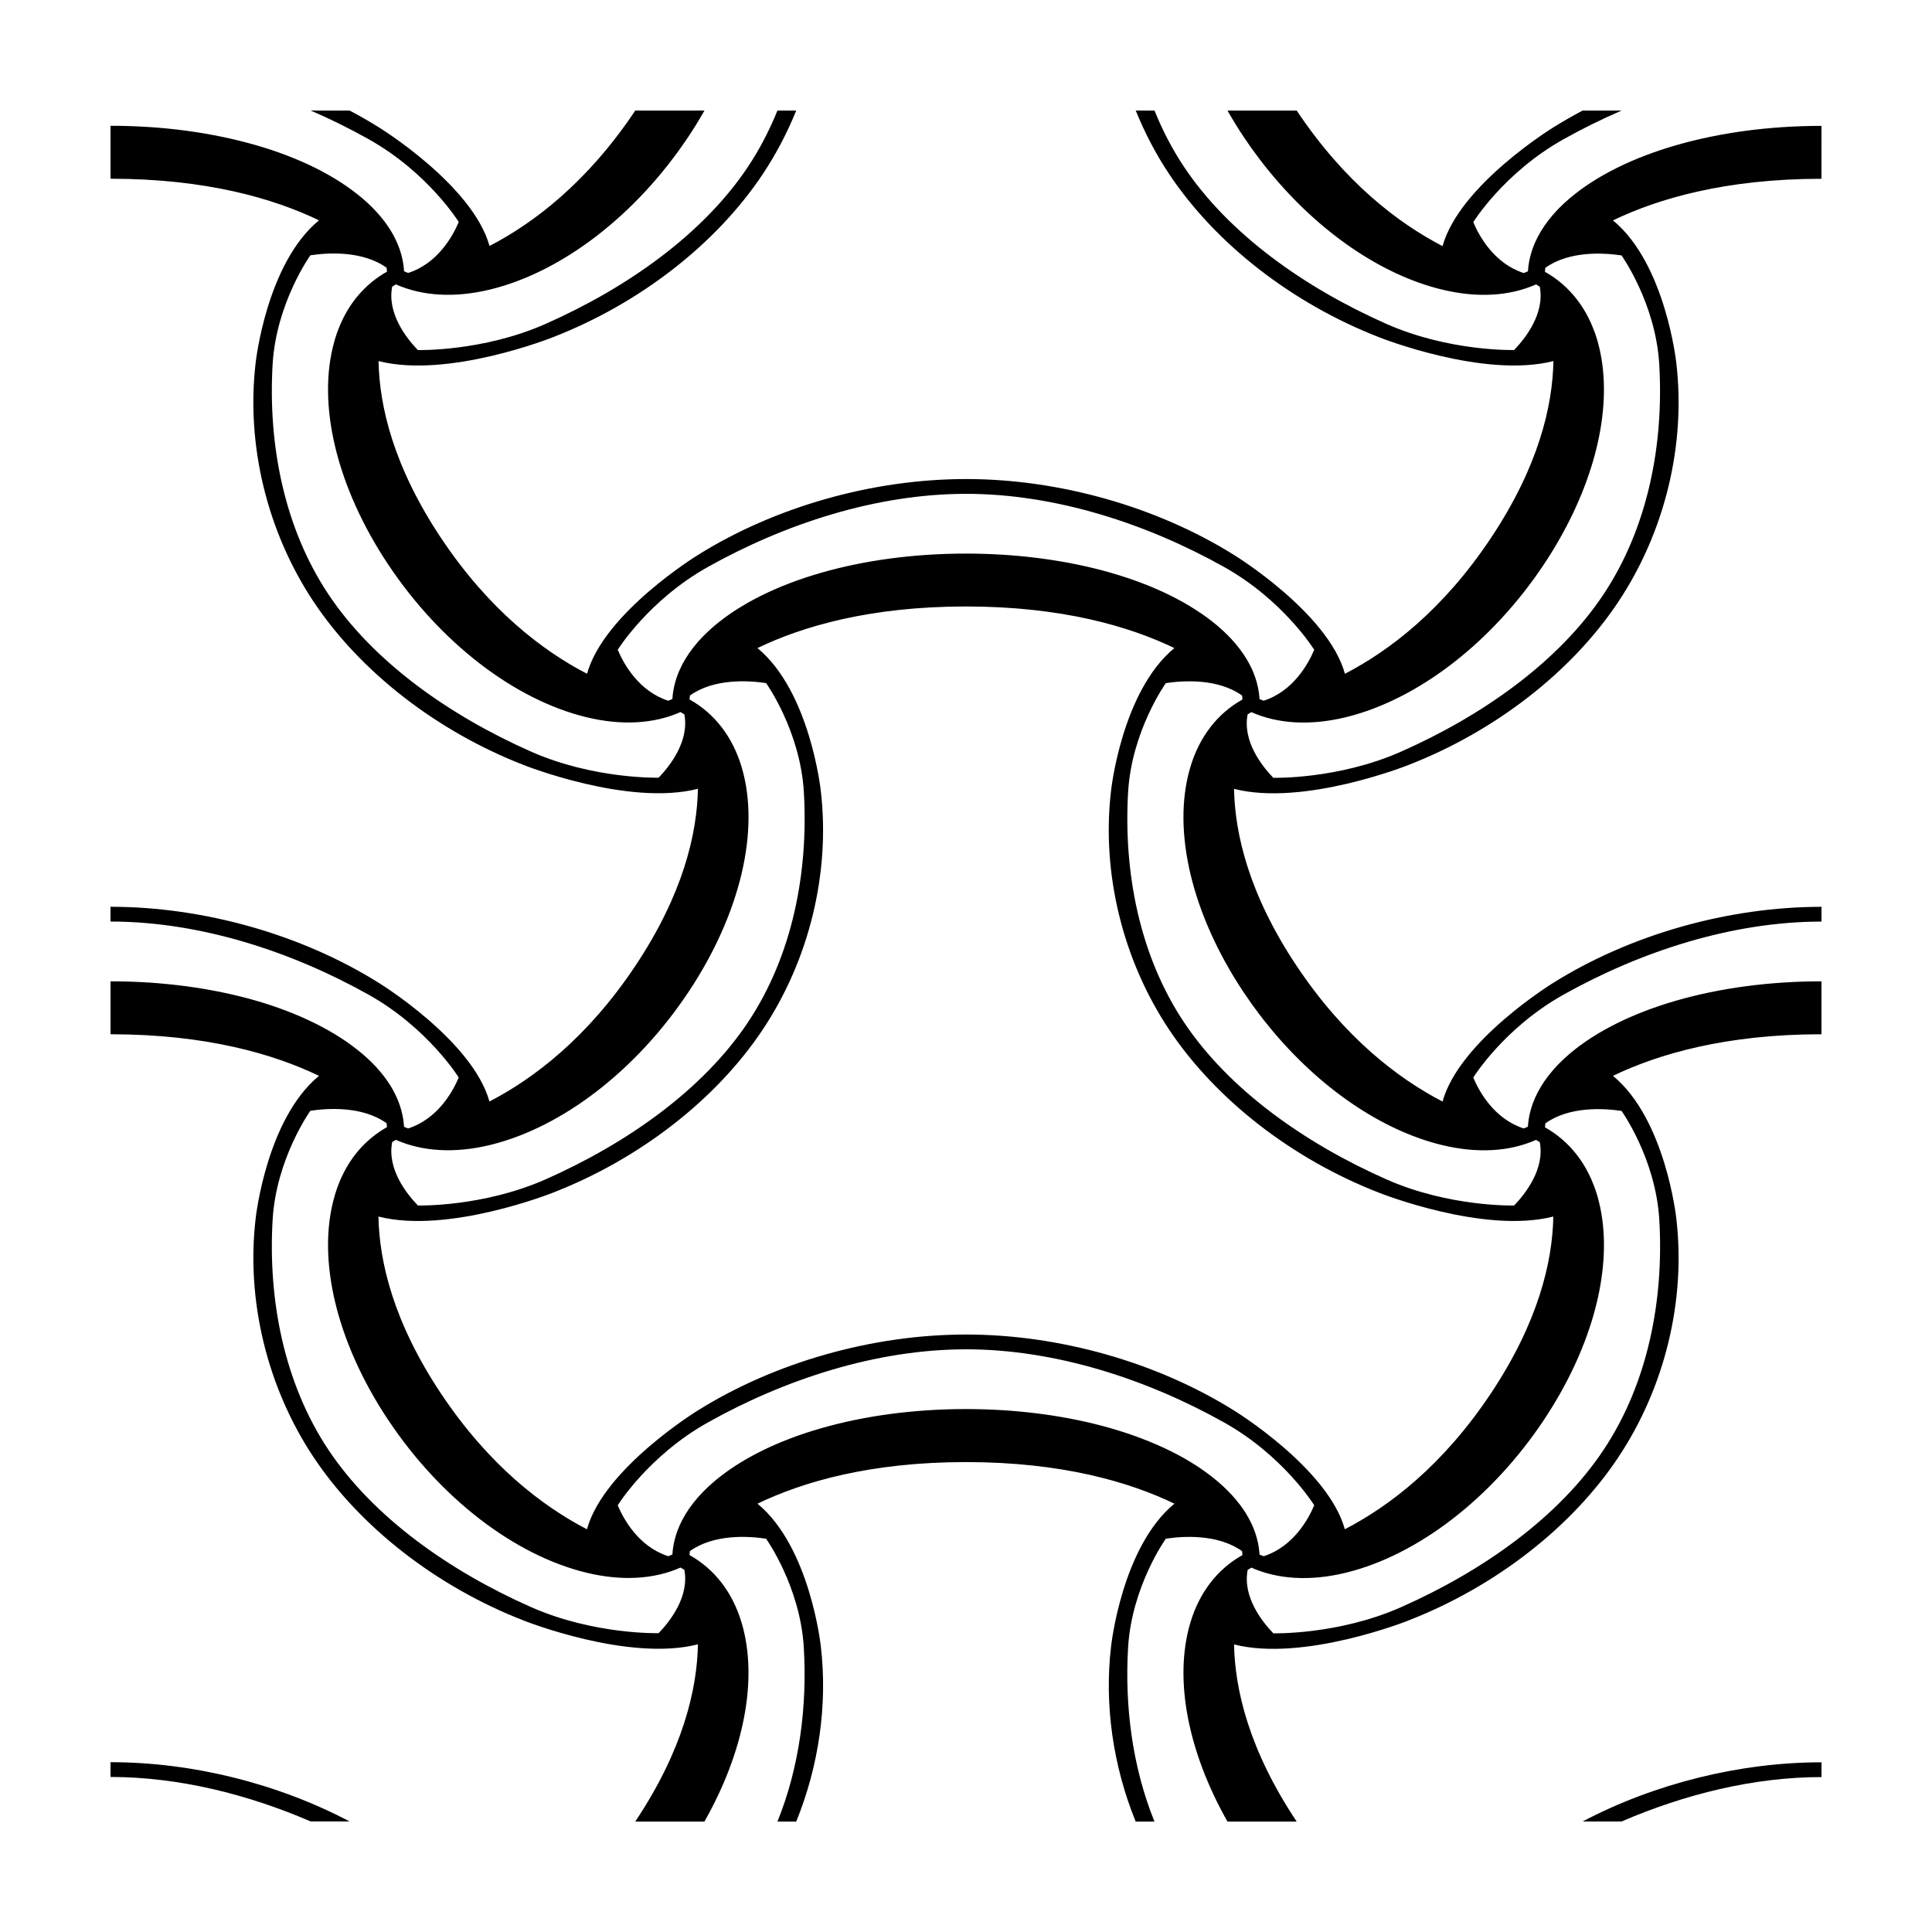 <?xml version="1.0" encoding="UTF-8"?>
<!-- Uploaded to: ICON Repo, www.svgrepo.com, Generator: ICON Repo Mixer Tools -->
<svg fill="#000000" width="800px" height="800px" version="1.1" viewBox="144 144 512 512" xmlns="http://www.w3.org/2000/svg">
 <g>
  <path d="m173.29 611v-0.004h-0.004z"/>
  <path d="m487.63 173.29v0.004h0.004z"/>
  <path d="m626.71 388.23v0.004h0.004z"/>
  <path d="m487.63 626.71h0.004l-0.004-0.004z"/>
  <path d="m517.18 573.47c23.02-8.938 43.312-24.695 55.664-43.23l-0.004 0.004c12.359-18.535 17.965-41.629 15.395-63.371 0 0-2.816-26.27-16.781-37.762 11.969-5.762 29.852-11.023 55.246-11.023h0.004v-14.027h-0.004-0.004-0.02c-27.562 0.004-52.473 7.164-66.645 19.148-4.336 3.668-7.445 7.668-9.27 11.84 0 0.004-0.004 0.004-0.004 0.012-0.176 0.406-0.344 0.816-0.492 1.223-0.004 0.004-0.004 0.016-0.012 0.02-0.152 0.406-0.293 0.82-0.418 1.23 0 0.004-0.004 0.016-0.004 0.02-0.125 0.414-0.242 0.832-0.344 1.25-0.309 1.254-0.504 2.519-0.574 3.789-0.367 0.16-0.742 0.312-1.117 0.457-7.773-2.523-11.754-9.668-13.371-13.488 0 0 0-0.004 0.004-0.004 0 0 8.113-13.105 23.871-21.938 20.398-11.43 44.629-19.391 68.414-19.391h-0.004 0.004v-3.914c-24.711 0-50.613 7.34-71.062 20.137 0 0-24.859 15.246-29.367 31.469-11.75-6.098-25.945-16.879-38.648-35.926l-0.004 0.008c-12.699-19.051-16.379-35.09-16.602-46.949 18.477 4.731 46.148-6.293 46.148-6.293 23.02-8.938 43.312-24.695 55.664-43.23l-0.004 0.004c12.359-18.535 17.965-41.629 15.395-63.371 0 0-2.816-26.27-16.781-37.762 11.969-5.762 29.852-11.023 55.246-11.023h0.004l0.004-14.02h-0.004-0.004-0.02c-27.559 0.004-52.473 7.164-66.641 19.148-4.336 3.668-7.445 7.668-9.27 11.84 0 0.004 0 0.004-0.004 0.012-0.176 0.406-0.344 0.816-0.492 1.23-0.004 0.004-0.004 0.016-0.012 0.02-0.152 0.406-0.293 0.82-0.418 1.234 0 0.004-0.004 0.012-0.004 0.02-0.508 1.664-0.82 3.34-0.922 5.039-0.367 0.16-0.742 0.312-1.117 0.457-7.773-2.523-11.754-9.668-13.371-13.488 0 0 0-0.004 0.004-0.004 0 0 8.113-13.105 23.871-21.938 4.941-2.769 10.105-5.332 15.438-7.629h-10.328c-2.66 1.402-5.25 2.887-7.758 4.453 0 0-24.859 15.246-29.367 31.469-11.75-6.098-25.945-16.871-38.648-35.922h-18.344c1.328 2.344 2.762 4.68 4.301 6.992 0.004 0.004 0.004 0.012 0.012 0.016h0.004l0.004 0.004c1.289 1.934 2.629 3.82 4.016 5.648 0.223 0.297 0.453 0.59 0.68 0.883 0.238 0.309 0.469 0.613 0.711 0.918 0.402 0.508 0.805 1.012 1.215 1.512 0.066 0.082 0.133 0.168 0.203 0.25 13.043 15.898 29.543 27.293 45.656 31.207 9.289 2.258 17.887 1.785 24.965-1.359 0.332 0.191 0.66 0.387 0.988 0.594 1.375 7.098-3.789 13.664-6.801 16.793h-0.004s-17.156 0.469-33.871-6.938c-21.633-9.582-41.711-23.781-53.602-41.613v0.004c-3.133-4.699-5.719-9.707-7.82-14.914h-4.977c2.394 5.898 5.356 11.578 8.883 16.867v-0.004c12.359 18.535 32.648 34.293 55.664 43.23 0 0 27.676 11.023 46.148 6.293-0.223 11.859-3.898 27.902-16.602 46.949-12.699 19.051-26.898 29.832-38.648 35.922-4.508-16.223-29.367-31.469-29.367-31.469-20.449-12.797-46.352-20.137-71.062-20.137l0.004 0.004c-24.711 0-50.613 7.34-71.062 20.137 0 0-24.859 15.246-29.367 31.469-11.75-6.098-25.945-16.879-38.648-35.926l-0.004 0.004c-12.699-19.051-16.379-35.09-16.602-46.949 18.477 4.731 46.148-6.293 46.148-6.293 23.02-8.938 43.312-24.695 55.664-43.23l-0.004 0.004c3.531-5.297 6.488-10.969 8.883-16.867l-4.984 0.004c-2.102 5.203-4.684 10.207-7.82 14.914l0.004-0.004c-11.891 17.84-31.965 32.031-53.602 41.613-16.715 7.406-33.871 6.938-33.871 6.938h-0.004c-3.012-3.129-8.188-9.703-6.797-16.812 0.324-0.207 0.648-0.402 0.988-0.59 7.023 3.117 15.547 3.606 24.762 1.41 0.145-0.02 0.293-0.055 0.43-0.105 19.008-4.695 38.535-19.773 52.27-40.375 0.004-0.004 0.012-0.012 0.012-0.016 0.004-0.004 0.004-0.012 0.012-0.016 1.535-2.301 2.957-4.629 4.281-6.961h-18.34c-12.691 19.027-26.883 29.797-38.621 35.887-4.508-16.223-29.367-31.469-29.367-31.469-2.488-1.559-5.062-3.031-7.699-4.422l-10.32-0.004c5.305 2.289 10.445 4.84 15.359 7.598 15.766 8.836 23.871 21.938 23.871 21.938s0 0.004 0.004 0.004c-1.621 3.824-5.606 10.988-13.41 13.504-0.367-0.141-0.727-0.289-1.082-0.441-0.004-0.07-0.016-0.141-0.02-0.207-0.004-0.098-0.02-0.191-0.023-0.293-0.031-0.344-0.059-0.691-0.105-1.031-0.016-0.117-0.035-0.227-0.051-0.344-0.051-0.328-0.102-0.648-0.168-0.977-0.023-0.125-0.051-0.246-0.082-0.371-0.066-0.312-0.141-0.629-0.223-0.941-0.035-0.133-0.07-0.258-0.105-0.383-0.086-0.309-0.18-0.613-0.277-0.922-0.047-0.133-0.086-0.262-0.133-0.395-0.105-0.301-0.215-0.605-0.336-0.906-0.051-0.133-0.105-0.262-0.156-0.387-0.125-0.301-0.258-0.605-0.398-0.906-0.059-0.125-0.117-0.25-0.176-0.379-0.145-0.301-0.301-0.609-0.465-0.91-0.066-0.121-0.125-0.242-0.191-0.363-0.172-0.309-0.352-0.613-0.535-0.922-0.066-0.109-0.133-0.223-0.203-0.332-0.195-0.316-0.406-0.637-0.621-0.945-0.066-0.098-0.133-0.195-0.195-0.293-0.23-0.336-0.48-0.672-0.73-1.004-0.055-0.074-0.105-0.145-0.168-0.223-0.289-0.379-0.59-0.75-0.902-1.117-0.023-0.031-0.051-0.059-0.074-0.09-1.34-1.594-2.887-3.141-4.637-4.629-0.098-0.102-0.203-0.188-0.316-0.266-0.348-0.293-0.711-0.578-1.066-0.867-0.051-0.039-0.102-0.086-0.156-0.125-0.402-0.316-0.82-0.637-1.238-0.941-0.059-0.047-0.121-0.09-0.18-0.137-0.422-0.309-0.852-0.613-1.289-0.918-0.066-0.047-0.125-0.09-0.191-0.137-0.434-0.297-0.875-0.59-1.324-0.883-0.07-0.047-0.141-0.098-0.215-0.141-0.453-0.289-0.91-0.574-1.375-0.855-0.074-0.047-0.145-0.09-0.223-0.137-0.469-0.281-0.945-0.559-1.426-0.832-0.074-0.047-0.152-0.086-0.227-0.133-0.48-0.273-0.969-0.535-1.461-0.797-0.082-0.047-0.16-0.09-0.246-0.133-0.492-0.262-0.996-0.516-1.5-0.766-0.086-0.047-0.172-0.086-0.258-0.133-0.508-0.25-1.023-0.5-1.543-0.742-0.09-0.039-0.176-0.086-0.266-0.125-0.523-0.242-1.055-0.48-1.586-0.715-0.09-0.039-0.18-0.082-0.273-0.121-0.543-0.238-1.094-0.465-1.648-0.695-0.086-0.035-0.172-0.074-0.262-0.109-0.555-0.227-1.117-0.449-1.688-0.664-0.09-0.035-0.176-0.07-0.266-0.105-0.574-0.215-1.152-0.43-1.738-0.641-0.086-0.031-0.172-0.066-0.262-0.098-0.594-0.211-1.195-0.418-1.805-0.621-0.082-0.023-0.156-0.055-0.238-0.082-0.613-0.203-1.234-0.402-1.855-0.594-0.074-0.023-0.152-0.051-0.227-0.07-0.641-0.195-1.285-0.387-1.941-0.578-0.059-0.02-0.121-0.035-0.188-0.055-0.664-0.191-1.336-0.371-2.012-0.555-0.051-0.016-0.102-0.031-0.156-0.039-0.68-0.18-1.371-0.359-2.062-0.527-0.047-0.012-0.098-0.023-0.141-0.035-0.707-0.172-1.414-0.336-2.133-0.504-0.035-0.012-0.07-0.016-0.105-0.023-0.73-0.168-1.473-0.324-2.211-0.48-0.02-0.004-0.035-0.012-0.055-0.012-0.754-0.156-1.516-0.309-2.281-0.449-0.012 0-0.016-0.004-0.023-0.004-6.184-1.168-12.711-1.934-19.457-2.262h-0.012c-0.828-0.039-1.652-0.074-2.484-0.102h-0.055c-0.711-0.027-1.426-0.043-2.141-0.059-0.141 0-0.281-0.004-0.422-0.012-0.586-0.008-1.176-0.008-1.766-0.008-0.273 0-0.539-0.004-0.812-0.004h-0.016v14.027c25.398 0 43.277 5.262 55.242 11.023-13.965 11.492-16.781 37.762-16.781 37.762-2.57 21.734 3.043 44.836 15.395 63.371v-0.004c12.359 18.535 32.648 34.293 55.664 43.23 0 0 27.676 11.023 46.148 6.293-0.223 11.859-3.898 27.902-16.602 46.949-12.699 19.051-26.898 29.832-38.648 35.922-4.508-16.223-29.367-31.469-29.367-31.469-20.449-12.797-46.352-20.133-71.062-20.137h0.004-0.004v3.914c23.781 0 48.012 7.961 68.414 19.391 15.766 8.836 23.871 21.938 23.871 21.938s0 0.004 0.004 0.004c-1.621 3.824-5.606 10.988-13.41 13.504-0.367-0.141-0.727-0.289-1.082-0.441-0.004-0.07-0.016-0.141-0.02-0.207-0.004-0.098-0.02-0.191-0.023-0.293-0.031-0.344-0.059-0.691-0.105-1.031-0.016-0.117-0.035-0.227-0.051-0.344-0.051-0.328-0.102-0.648-0.168-0.977-0.023-0.125-0.051-0.246-0.082-0.371-0.066-0.312-0.141-0.629-0.223-0.941-0.035-0.133-0.07-0.258-0.105-0.383-0.086-0.309-0.18-0.613-0.277-0.922-0.047-0.133-0.086-0.262-0.133-0.395-0.105-0.301-0.215-0.605-0.336-0.906-0.051-0.133-0.105-0.262-0.156-0.387-0.125-0.301-0.258-0.605-0.398-0.906-0.059-0.125-0.117-0.25-0.176-0.379-0.145-0.301-0.301-0.609-0.465-0.91-0.066-0.121-0.125-0.242-0.191-0.363-0.172-0.309-0.352-0.613-0.535-0.922-0.066-0.109-0.133-0.223-0.203-0.332-0.195-0.316-0.406-0.637-0.621-0.945-0.066-0.098-0.133-0.195-0.195-0.293-0.23-0.336-0.48-0.672-0.73-1.004-0.055-0.074-0.105-0.145-0.168-0.223-0.289-0.379-0.59-0.75-0.902-1.117-0.023-0.031-0.051-0.059-0.074-0.09-1.34-1.594-2.887-3.141-4.637-4.629-0.098-0.102-0.203-0.188-0.316-0.266-0.348-0.293-0.711-0.578-1.066-0.867-0.051-0.039-0.102-0.086-0.156-0.125-0.402-0.316-0.82-0.637-1.238-0.941-0.059-0.047-0.121-0.09-0.18-0.137-0.422-0.312-0.855-0.613-1.293-0.922-0.059-0.047-0.121-0.086-0.188-0.133-0.438-0.301-0.887-0.594-1.34-0.887-0.07-0.047-0.137-0.09-0.203-0.137-0.453-0.293-0.922-0.578-1.391-0.863-0.07-0.039-0.137-0.086-0.207-0.125-0.469-0.281-0.945-0.559-1.43-0.832-0.074-0.039-0.145-0.086-0.223-0.133-0.484-0.273-0.977-0.539-1.477-0.805-0.082-0.039-0.156-0.086-0.23-0.125-0.5-0.262-1.008-0.52-1.523-0.777-0.082-0.039-0.156-0.082-0.242-0.121-0.516-0.25-1.039-0.504-1.562-0.75-0.086-0.039-0.168-0.082-0.246-0.121-0.527-0.246-1.066-0.484-1.605-0.727-0.086-0.035-0.168-0.074-0.246-0.109-0.551-0.238-1.109-0.473-1.668-0.699-0.082-0.031-0.156-0.066-0.238-0.102-0.562-0.23-1.137-0.453-1.715-0.676-0.082-0.031-0.16-0.066-0.242-0.098-0.578-0.223-1.168-0.438-1.762-0.648-0.082-0.031-0.156-0.059-0.23-0.086-0.594-0.211-1.199-0.418-1.809-0.625-0.082-0.023-0.156-0.055-0.23-0.082-0.613-0.203-1.234-0.402-1.855-0.594-0.074-0.023-0.152-0.051-0.227-0.07-0.648-0.203-1.305-0.398-1.965-0.586-0.051-0.016-0.102-0.031-0.152-0.047-0.664-0.191-1.34-0.379-2.016-0.559-0.051-0.016-0.102-0.031-0.152-0.039-0.691-0.188-1.391-0.363-2.098-0.535-0.035-0.012-0.07-0.02-0.105-0.023-0.707-0.172-1.422-0.344-2.137-0.504-0.035-0.012-0.07-0.016-0.102-0.023-0.73-0.168-1.473-0.324-2.215-0.48-0.02-0.004-0.035-0.012-0.055-0.012-0.754-0.156-1.516-0.309-2.281-0.449-0.012 0-0.016-0.004-0.023-0.004-6.191-1.16-12.723-1.926-19.469-2.258h-0.012c-0.828-0.039-1.652-0.074-2.484-0.102h-0.055c-0.711-0.023-1.426-0.039-2.141-0.051-0.141-0.004-0.281-0.012-0.422-0.012-0.586-0.012-1.176-0.012-1.758-0.016-0.273 0-0.539-0.004-0.812-0.004h-0.016v14.027c25.398 0 43.277 5.262 55.242 11.023-13.965 11.492-16.781 37.762-16.781 37.762-2.57 21.734 3.043 44.836 15.395 63.371v-0.004c12.359 18.535 32.648 34.293 55.664 43.23 0 0 27.676 11.023 46.148 6.293-0.223 11.859-3.898 27.902-16.602 46.949-0.012 0.012-0.016 0.023-0.023 0.035h18.34c10.543-18.605 14.246-37.824 9.891-52.598-2.387-8.102-7.164-14.309-13.844-18.047 0.02-0.348 0.055-0.691 0.102-1.039 6.414-4.586 15.559-3.988 20.191-3.293 0 0 0 0.004 0.004 0.004 0 0 9.047 12.637 10 28.875 0.906 15.477-1.117 31.562-6.992 46.098h4.977c5.992-14.758 8.348-30.969 6.516-46.496 0 0-2.816-26.27-16.781-37.762 11.969-5.762 29.852-11.023 55.246-11.023 25.398 0 43.281 5.262 55.246 11.023-13.965 11.492-16.781 37.762-16.781 37.762-1.84 15.527 0.523 31.738 6.516 46.496h4.977c-5.875-14.535-7.906-30.621-6.992-46.098 0.953-16.238 10-28.875 10-28.875s0-0.004 0.004-0.004c4.637-0.695 13.793-1.289 20.207 3.305 0.012 0.074 0.016 0.152 0.023 0.227 0.031 0.273 0.059 0.539 0.074 0.812-6.629 3.707-11.383 9.855-13.789 17.863-0.051 0.121-0.086 0.246-0.109 0.371-4.266 14.742-0.555 33.875 9.934 52.395h18.34c-12.699-19.051-16.379-35.09-16.602-46.949 18.484 4.703 46.16-6.32 46.16-6.32zm36.359-131.77c6.414-4.586 15.559-3.988 20.191-3.293 0 0 0 0.004 0.004 0.004 0 0 9.047 12.637 10 28.875 1.234 21.02-2.922 43.172-14.816 61.012l0.004-0.004c-11.891 17.84-31.965 32.031-53.602 41.613-16.715 7.406-33.871 6.938-33.871 6.938h-0.004c-3.012-3.129-8.188-9.703-6.797-16.812 0.324-0.203 0.648-0.402 0.988-0.59 7.023 3.117 15.547 3.606 24.762 1.41 0.145-0.02 0.293-0.055 0.43-0.105 19.008-4.695 38.535-19.773 52.27-40.375l-0.004 0.004c12.062-18.098 17.629-37.406 15.543-53.098-0.004-0.039-0.012-0.082-0.02-0.121-0.07-0.516-0.145-1.023-0.23-1.527-0.016-0.098-0.035-0.191-0.055-0.289-0.082-0.449-0.16-0.891-0.25-1.328-0.031-0.145-0.066-0.293-0.102-0.438-0.086-0.383-0.172-0.77-0.266-1.148-0.051-0.191-0.102-0.383-0.152-0.574-0.074-0.293-0.152-0.586-0.23-0.871-0.012-0.066-0.039-0.133-0.059-0.195-0.016-0.055-0.023-0.117-0.051-0.172-0.098-0.312-0.195-0.621-0.297-0.926-0.055-0.176-0.109-0.352-0.172-0.523-0.109-0.324-0.23-0.637-0.352-0.953-0.203-0.527-0.406-1.047-0.637-1.562-0.051-0.117-0.098-0.238-0.152-0.352-0.152-0.344-0.316-0.676-0.48-1.008-0.059-0.121-0.109-0.242-0.172-0.359-0.168-0.332-0.344-0.656-0.523-0.977-0.059-0.109-0.121-0.227-0.18-0.336-0.18-0.324-0.371-0.641-0.57-0.953-0.059-0.102-0.125-0.207-0.188-0.309-0.203-0.316-0.406-0.629-0.621-0.938-0.059-0.09-0.121-0.18-0.188-0.273-0.215-0.312-0.441-0.613-0.676-0.918-0.059-0.082-0.121-0.16-0.18-0.238-0.238-0.309-0.484-0.605-0.734-0.902-0.055-0.066-0.109-0.133-0.168-0.195-0.262-0.301-0.523-0.598-0.797-0.887-0.051-0.051-0.098-0.102-0.145-0.156-0.281-0.297-0.574-0.59-0.871-0.875-0.035-0.035-0.074-0.07-0.109-0.105-0.312-0.297-0.629-0.586-0.953-0.867-0.02-0.02-0.039-0.035-0.066-0.055-1.402-1.211-2.922-2.277-4.566-3.199 0.039-0.352 0.074-0.699 0.113-1.047zm-94.07-94.461c-0.051 0.121-0.086 0.246-0.109 0.371-4.805 16.605 0.504 38.789 14.238 59.391 0.004 0.004 0.004 0.012 0.012 0.016h0.004l0.004 0.004c1.289 1.934 2.629 3.82 4.016 5.648 0.223 0.297 0.453 0.59 0.68 0.883 0.238 0.309 0.469 0.613 0.711 0.918 0.402 0.508 0.805 1.012 1.215 1.512 0.066 0.082 0.133 0.168 0.203 0.25 13.043 15.898 29.543 27.293 45.656 31.207 9.289 2.258 17.887 1.785 24.965-1.359 0.332 0.191 0.66 0.387 0.988 0.594 1.375 7.098-3.789 13.664-6.801 16.793h-0.004s-17.156 0.469-33.871-6.938c-21.633-9.582-41.711-23.781-53.602-41.613v0.004c-11.891-17.84-16.047-39.992-14.816-61.012 0.953-16.238 10-28.875 10-28.875s0-0.004 0.004-0.004c4.637-0.695 13.793-1.289 20.207 3.305 0.012 0.074 0.016 0.152 0.023 0.227 0.031 0.273 0.059 0.539 0.074 0.812-6.637 3.707-11.395 9.855-13.797 17.867zm41.355-13.211c19.008-4.695 38.535-19.773 52.27-40.375l-0.004 0.004c12.062-18.098 17.629-37.406 15.543-53.098-0.004-0.039-0.012-0.082-0.02-0.121-0.07-0.516-0.145-1.023-0.23-1.527-0.016-0.098-0.035-0.191-0.055-0.289-0.082-0.449-0.16-0.891-0.25-1.328-0.031-0.145-0.066-0.293-0.102-0.438-0.086-0.383-0.172-0.77-0.266-1.148-0.051-0.191-0.102-0.383-0.152-0.574-0.074-0.293-0.152-0.586-0.23-0.871-0.012-0.066-0.039-0.133-0.059-0.195-0.016-0.055-0.023-0.117-0.051-0.172-0.098-0.312-0.195-0.621-0.297-0.926-0.055-0.176-0.109-0.352-0.172-0.523-0.109-0.324-0.23-0.637-0.352-0.953-0.203-0.527-0.406-1.047-0.637-1.562-0.051-0.117-0.098-0.238-0.152-0.352-0.152-0.344-0.316-0.676-0.48-1.008-0.059-0.121-0.109-0.242-0.172-0.359-0.168-0.332-0.344-0.656-0.523-0.977-0.059-0.109-0.121-0.227-0.18-0.336-0.18-0.324-0.371-0.641-0.57-0.953-0.059-0.102-0.125-0.207-0.188-0.309-0.203-0.316-0.406-0.629-0.621-0.938-0.059-0.09-0.121-0.18-0.188-0.273-0.215-0.312-0.441-0.613-0.676-0.918-0.059-0.082-0.121-0.16-0.18-0.238-0.238-0.309-0.484-0.605-0.734-0.902-0.055-0.066-0.109-0.133-0.168-0.195-0.262-0.301-0.523-0.598-0.797-0.887-0.051-0.051-0.098-0.102-0.145-0.156-0.281-0.297-0.574-0.59-0.871-0.875-0.035-0.035-0.074-0.07-0.109-0.105-0.312-0.297-0.629-0.586-0.953-0.867-0.02-0.02-0.039-0.035-0.066-0.055-1.402-1.211-2.922-2.277-4.566-3.199 0.02-0.348 0.055-0.695 0.102-1.047 6.414-4.586 15.559-3.988 20.191-3.293 0 0 0 0.004 0.004 0.004 0 0 9.047 12.637 10 28.875 1.234 21.02-2.922 43.172-14.816 61.012l0.004-0.004c-11.891 17.84-31.965 32.031-53.602 41.613-16.715 7.406-33.871 6.938-33.871 6.938h-0.004c-3.012-3.129-8.188-9.703-6.797-16.812 0.324-0.203 0.648-0.402 0.988-0.59 7.023 3.117 15.547 3.606 24.762 1.41 0.164-0.023 0.309-0.059 0.441-0.105zm-193.12-17.828s8.113-13.105 23.871-21.938c20.398-11.43 44.633-19.391 68.418-19.391l-0.004-0.004c23.785 0 48.012 7.961 68.418 19.391 15.766 8.836 23.871 21.938 23.871 21.938s0 0.004 0.004 0.004c-1.621 3.824-5.606 10.988-13.41 13.504-0.367-0.141-0.727-0.289-1.082-0.441-0.004-0.07-0.016-0.137-0.02-0.207-0.004-0.102-0.02-0.195-0.023-0.293-0.031-0.344-0.059-0.684-0.105-1.027-0.016-0.117-0.035-0.23-0.051-0.348-0.051-0.324-0.102-0.648-0.168-0.973-0.023-0.125-0.051-0.246-0.082-0.371-0.066-0.312-0.141-0.625-0.223-0.938-0.035-0.133-0.07-0.258-0.105-0.387-0.086-0.309-0.176-0.613-0.277-0.918-0.047-0.133-0.09-0.262-0.137-0.398-0.105-0.301-0.215-0.605-0.336-0.906-0.051-0.133-0.105-0.262-0.156-0.395-0.125-0.301-0.258-0.605-0.398-0.902-0.059-0.125-0.117-0.258-0.18-0.383-0.145-0.301-0.301-0.605-0.465-0.906-0.066-0.121-0.125-0.242-0.195-0.363-0.172-0.309-0.348-0.613-0.535-0.922-0.066-0.109-0.137-0.227-0.203-0.336-0.195-0.316-0.402-0.629-0.613-0.941-0.066-0.102-0.133-0.195-0.203-0.297-0.23-0.336-0.48-0.672-0.73-1.004-0.055-0.074-0.109-0.152-0.168-0.223-0.289-0.371-0.59-0.746-0.898-1.113-0.023-0.031-0.051-0.066-0.074-0.098-1.34-1.586-2.887-3.133-4.629-4.625-0.098-0.102-0.203-0.188-0.316-0.266-0.348-0.293-0.707-0.574-1.062-0.863-0.055-0.047-0.105-0.09-0.16-0.133-0.402-0.316-0.82-0.629-1.238-0.941-0.059-0.047-0.121-0.09-0.18-0.137-0.418-0.309-0.848-0.609-1.285-0.91-0.066-0.047-0.133-0.098-0.203-0.141-0.434-0.297-0.871-0.586-1.32-0.875-0.074-0.051-0.145-0.102-0.223-0.145-0.449-0.289-0.906-0.57-1.367-0.852-0.074-0.047-0.152-0.098-0.227-0.141-0.465-0.277-0.938-0.555-1.414-0.828-0.082-0.047-0.156-0.09-0.238-0.137-0.48-0.273-0.969-0.535-1.461-0.797-0.082-0.047-0.16-0.09-0.246-0.137-0.492-0.262-0.996-0.516-1.5-0.766-0.086-0.047-0.172-0.086-0.258-0.133-0.504-0.25-1.02-0.492-1.535-0.734-0.09-0.047-0.18-0.09-0.277-0.133-0.523-0.242-1.055-0.48-1.586-0.711-0.09-0.039-0.18-0.082-0.273-0.121-0.543-0.238-1.094-0.465-1.648-0.695-0.086-0.035-0.172-0.074-0.262-0.109-0.555-0.227-1.117-0.449-1.688-0.664-0.09-0.035-0.176-0.07-0.266-0.105-0.574-0.215-1.152-0.43-1.738-0.641-0.086-0.031-0.172-0.066-0.262-0.098-0.594-0.211-1.195-0.418-1.805-0.621-0.082-0.023-0.156-0.055-0.238-0.082-0.613-0.203-1.234-0.402-1.855-0.594-0.074-0.023-0.152-0.051-0.227-0.07-0.637-0.195-1.281-0.387-1.93-0.574-0.066-0.02-0.133-0.039-0.195-0.059-0.664-0.191-1.328-0.371-2.004-0.555-0.051-0.016-0.105-0.031-0.156-0.047-0.676-0.18-1.359-0.352-2.051-0.523-0.051-0.016-0.102-0.023-0.152-0.039-0.707-0.172-1.41-0.336-2.125-0.5-0.035-0.012-0.07-0.016-0.109-0.023-0.73-0.168-1.465-0.324-2.203-0.473-0.023-0.004-0.047-0.012-0.07-0.016-0.75-0.156-1.508-0.301-2.266-0.449-0.012 0-0.023-0.004-0.035-0.004-0.77-0.145-1.547-0.281-2.328-0.414h-0.012c-5.488-0.926-11.227-1.551-17.121-1.84h-0.02c-0.82-0.039-1.648-0.074-2.481-0.102-0.02 0-0.039 0-0.066-0.004-0.711-0.023-1.422-0.039-2.137-0.051-0.141-0.004-0.289-0.012-0.43-0.012-0.586-0.012-1.168-0.012-1.758-0.016-0.273 0-0.539-0.004-0.812-0.004h-0.02-0.004-0.02c-27.562 0.004-52.473 7.164-66.645 19.148-4.336 3.668-7.445 7.668-9.27 11.84 0 0.004-0.004 0.004-0.004 0.012-0.176 0.406-0.344 0.816-0.492 1.223-0.004 0.004-0.004 0.016-0.012 0.02-0.152 0.406-0.293 0.82-0.418 1.23 0 0.004-0.004 0.016-0.004 0.02-0.125 0.414-0.242 0.832-0.344 1.25-0.309 1.254-0.504 2.523-0.574 3.797-0.363 0.16-0.734 0.309-1.109 0.453-7.777-2.523-11.758-9.676-13.375-13.5v0zm10.836 33.891h-0.004s-17.156 0.469-33.871-6.938c-21.633-9.582-41.711-23.781-53.602-41.613v0.004c-11.891-17.84-16.047-39.992-14.816-61.012 0.953-16.238 10-28.875 10-28.875s0-0.004 0.004-0.004c4.637-0.695 13.793-1.289 20.203 3.305 0.012 0.074 0.016 0.145 0.023 0.223 0.031 0.273 0.059 0.543 0.074 0.816-1.41 0.785-2.727 1.691-3.965 2.695-0.012 0.004-0.02 0.016-0.023 0.02-0.363 0.297-0.719 0.605-1.074 0.918-0.031 0.023-0.059 0.055-0.09 0.082-0.328 0.297-0.645 0.605-0.957 0.918-0.047 0.047-0.09 0.09-0.133 0.133-0.297 0.297-0.586 0.605-0.867 0.922-0.055 0.059-0.109 0.121-0.16 0.18-0.266 0.301-0.527 0.613-0.785 0.926-0.059 0.074-0.121 0.145-0.18 0.223-0.242 0.309-0.484 0.621-0.715 0.941-0.066 0.086-0.133 0.172-0.191 0.262-0.223 0.312-0.438 0.629-0.648 0.957-0.066 0.102-0.133 0.195-0.195 0.297-0.203 0.316-0.398 0.645-0.59 0.973-0.066 0.109-0.137 0.223-0.195 0.332-0.188 0.324-0.363 0.656-0.535 0.988-0.066 0.121-0.133 0.242-0.195 0.367-0.172 0.332-0.328 0.676-0.488 1.02-0.059 0.133-0.125 0.25-0.18 0.383-0.168 0.371-0.328 0.754-0.484 1.137-0.168 0.406-0.324 0.82-0.473 1.238-0.059 0.168-0.125 0.328-0.18 0.492-0.121 0.352-0.238 0.715-0.348 1.078-0.039 0.133-0.086 0.258-0.125 0.387-0.012 0.023-0.012 0.047-0.02 0.07-0.016 0.047-0.031 0.086-0.039 0.133-0.016 0.047-0.023 0.098-0.039 0.141 0 0.012-0.004 0.016-0.004 0.023-0.012 0.035-0.02 0.074-0.031 0.109-4.762 16.59 0.551 38.719 14.246 59.277 0.004 0.004 0.004 0.012 0.012 0.016h0.004c0.004 0.004 0.012 0.012 0.012 0.016 13.785 20.672 33.398 35.777 52.473 40.41 9.289 2.258 17.887 1.785 24.965-1.359 0.344 0.191 0.676 0.398 1.008 0.605 1.348 7.102-3.812 13.66-6.82 16.785zm-70.609 96.566c0.324-0.207 0.648-0.402 0.988-0.59 7.023 3.117 15.547 3.606 24.762 1.41 0.145-0.02 0.293-0.055 0.43-0.105 19.008-4.695 38.535-19.773 52.27-40.375 0.004-0.004 0.012-0.012 0.012-0.016 0.004-0.004 0.004-0.012 0.012-0.016 13.773-20.676 19.074-42.941 14.172-59.559-2.387-8.102-7.164-14.309-13.844-18.047 0.02-0.348 0.055-0.691 0.102-1.039 6.414-4.586 15.559-3.988 20.191-3.293 0 0 0 0.004 0.004 0.004 0 0 9.047 12.637 10 28.875 1.234 21.02-2.922 43.172-14.816 61.012l0.004-0.004c-11.891 17.84-31.965 32.031-53.602 41.613-16.715 7.406-33.871 6.938-33.871 6.938h-0.004c-3.023-3.125-8.199-9.699-6.809-16.809zm42.523 13.445c23.02-8.938 43.312-24.695 55.664-43.23l-0.004 0.004c12.359-18.535 17.965-41.629 15.395-63.371 0 0-2.816-26.27-16.781-37.762 11.969-5.762 29.852-11.023 55.246-11.023 25.398 0 43.281 5.262 55.246 11.023-13.965 11.492-16.781 37.762-16.781 37.762-2.57 21.734 3.043 44.836 15.395 63.371v-0.004c12.359 18.535 32.648 34.293 55.664 43.23 0 0 27.676 11.023 46.148 6.293-0.223 11.859-3.898 27.902-16.602 46.949-12.699 19.051-26.898 29.832-38.648 35.922-4.508-16.223-29.367-31.469-29.367-31.469-20.449-12.797-46.352-20.137-71.062-20.137l0.004 0.004c-24.711 0-50.613 7.34-71.062 20.137 0 0-24.859 15.246-29.367 31.469-11.75-6.098-25.945-16.879-38.648-35.926l-0.004 0.004c-12.699-19.051-16.379-35.09-16.602-46.949 18.496 4.727 46.168-6.297 46.168-6.297zm28.086 116.7h-0.004s-17.156 0.469-33.871-6.938c-21.633-9.582-41.711-23.781-53.602-41.613v0.004c-11.891-17.84-16.047-39.992-14.816-61.012 0.953-16.238 10-28.875 10-28.875s0-0.004 0.004-0.004c4.637-0.695 13.793-1.289 20.203 3.305 0.012 0.074 0.016 0.145 0.023 0.223 0.031 0.273 0.059 0.543 0.074 0.816-1.41 0.785-2.727 1.691-3.965 2.695-0.012 0.004-0.02 0.016-0.023 0.02-0.363 0.297-0.719 0.605-1.074 0.918-0.031 0.023-0.059 0.055-0.09 0.082-0.328 0.297-0.645 0.605-0.957 0.918-0.047 0.047-0.09 0.09-0.133 0.133-0.297 0.301-0.586 0.605-0.867 0.922-0.055 0.059-0.109 0.121-0.16 0.18-0.266 0.301-0.527 0.613-0.785 0.926-0.059 0.074-0.121 0.145-0.18 0.223-0.242 0.309-0.484 0.621-0.715 0.941-0.066 0.086-0.133 0.172-0.191 0.262-0.223 0.312-0.438 0.629-0.648 0.957-0.066 0.102-0.133 0.195-0.195 0.297-0.203 0.316-0.398 0.645-0.59 0.973-0.066 0.109-0.137 0.223-0.195 0.332-0.188 0.324-0.363 0.656-0.535 0.988-0.066 0.121-0.133 0.242-0.195 0.367-0.172 0.332-0.328 0.676-0.488 1.02-0.059 0.133-0.125 0.25-0.18 0.383-0.168 0.371-0.328 0.754-0.484 1.137-0.168 0.406-0.324 0.82-0.473 1.238-0.059 0.168-0.125 0.328-0.18 0.492-0.121 0.352-0.238 0.715-0.348 1.078-0.039 0.133-0.086 0.258-0.125 0.387-0.012 0.023-0.012 0.047-0.02 0.07-0.016 0.047-0.031 0.086-0.039 0.133-0.016 0.047-0.023 0.098-0.039 0.141 0 0.012-0.004 0.016-0.004 0.023-0.012 0.035-0.02 0.074-0.031 0.109-4.762 16.59 0.551 38.719 14.246 59.277 0.004 0.004 0.004 0.012 0.012 0.016h0.004c0.004 0.004 0.012 0.012 0.012 0.016 13.785 20.672 33.398 35.777 52.473 40.41 9.289 2.258 17.887 1.785 24.965-1.359 0.344 0.191 0.676 0.398 1.008 0.605 1.348 7.102-3.812 13.66-6.82 16.785zm154.04-34.047c-0.055-0.074-0.109-0.152-0.168-0.223-0.289-0.371-0.59-0.746-0.898-1.113-0.023-0.031-0.051-0.066-0.074-0.098-1.34-1.586-2.887-3.133-4.629-4.625-0.098-0.102-0.203-0.188-0.316-0.266-0.348-0.293-0.707-0.574-1.062-0.863-0.055-0.047-0.105-0.09-0.16-0.133-0.402-0.316-0.82-0.629-1.238-0.941-0.059-0.047-0.121-0.09-0.18-0.137-0.422-0.309-0.852-0.613-1.289-0.918-0.066-0.047-0.125-0.09-0.191-0.137-0.434-0.297-0.883-0.59-1.328-0.883-0.07-0.047-0.141-0.098-0.211-0.141-0.453-0.293-0.91-0.574-1.379-0.855-0.07-0.047-0.141-0.09-0.215-0.133-0.465-0.281-0.941-0.555-1.422-0.828-0.074-0.047-0.152-0.09-0.23-0.137-0.484-0.273-0.973-0.539-1.473-0.801-0.082-0.039-0.156-0.086-0.238-0.125-0.5-0.262-1.008-0.52-1.516-0.777-0.082-0.039-0.16-0.082-0.242-0.121-0.508-0.25-1.031-0.5-1.551-0.746-0.086-0.039-0.172-0.082-0.258-0.121-0.527-0.246-1.066-0.484-1.605-0.719-0.086-0.035-0.168-0.074-0.25-0.109-0.551-0.238-1.109-0.473-1.668-0.699-0.082-0.031-0.156-0.066-0.238-0.102-0.562-0.23-1.137-0.453-1.715-0.676-0.082-0.031-0.16-0.066-0.242-0.098-0.578-0.223-1.168-0.438-1.762-0.648-0.082-0.031-0.156-0.055-0.238-0.086-0.594-0.211-1.199-0.418-1.809-0.625-0.082-0.023-0.156-0.055-0.23-0.082-0.613-0.203-1.234-0.402-1.855-0.594-0.074-0.023-0.152-0.051-0.227-0.07-0.645-0.203-1.301-0.395-1.953-0.586-0.055-0.016-0.109-0.035-0.168-0.051-0.664-0.191-1.336-0.379-2.016-0.559-0.051-0.016-0.102-0.031-0.152-0.039-0.691-0.18-1.387-0.363-2.086-0.535-0.039-0.012-0.074-0.02-0.117-0.031-0.707-0.172-1.414-0.344-2.137-0.504-0.035-0.012-0.07-0.016-0.105-0.023-0.73-0.168-1.465-0.324-2.203-0.473-0.023-0.004-0.047-0.012-0.07-0.016-0.75-0.156-1.508-0.301-2.266-0.449-0.012 0-0.023-0.004-0.035-0.004-0.77-0.145-1.547-0.281-2.328-0.414h-0.012c-5.488-0.926-11.227-1.551-17.121-1.84h-0.02c-0.82-0.039-1.648-0.074-2.481-0.102-0.02 0-0.039 0-0.066-0.004-0.711-0.023-1.422-0.039-2.137-0.051-0.141-0.004-0.289-0.012-0.43-0.012-0.586-0.012-1.168-0.012-1.758-0.016-0.273 0-0.539-0.004-0.812-0.004h-0.02-0.004-0.02c-27.562 0.004-52.473 7.164-66.645 19.148-4.336 3.668-7.445 7.668-9.27 11.84 0 0.004-0.004 0.004-0.004 0.012-0.176 0.406-0.344 0.816-0.492 1.223-0.004 0.004-0.004 0.016-0.012 0.02-0.152 0.406-0.293 0.82-0.418 1.23 0 0.004-0.004 0.016-0.004 0.02-0.125 0.414-0.242 0.832-0.344 1.25-0.309 1.254-0.504 2.523-0.574 3.797-0.363 0.16-0.734 0.309-1.109 0.453-7.785-2.519-11.766-9.672-13.383-13.492 0 0 0-0.004 0.004-0.004 0 0 8.113-13.105 23.871-21.938 20.398-11.43 44.633-19.391 68.418-19.391l-0.004-0.004c23.785 0 48.012 7.961 68.418 19.391 15.766 8.836 23.871 21.938 23.871 21.938s0 0.004 0.004 0.004c-1.621 3.824-5.606 10.988-13.41 13.504-0.367-0.141-0.727-0.289-1.082-0.441-0.004-0.07-0.016-0.137-0.02-0.207-0.004-0.102-0.02-0.195-0.023-0.293-0.031-0.344-0.059-0.684-0.105-1.027-0.016-0.117-0.035-0.23-0.051-0.348-0.051-0.324-0.102-0.648-0.168-0.973-0.023-0.125-0.051-0.246-0.082-0.371-0.066-0.312-0.141-0.625-0.223-0.938-0.035-0.133-0.07-0.258-0.105-0.387-0.086-0.309-0.176-0.613-0.277-0.918-0.047-0.133-0.09-0.262-0.137-0.398-0.105-0.301-0.215-0.605-0.336-0.906-0.051-0.133-0.105-0.262-0.156-0.395-0.125-0.301-0.258-0.605-0.398-0.902-0.059-0.125-0.117-0.258-0.18-0.383-0.145-0.301-0.301-0.605-0.465-0.906-0.066-0.121-0.125-0.242-0.195-0.363-0.172-0.309-0.348-0.613-0.535-0.922-0.066-0.109-0.137-0.227-0.203-0.336-0.195-0.316-0.402-0.629-0.613-0.941-0.066-0.102-0.133-0.195-0.203-0.297-0.242-0.344-0.48-0.676-0.734-1.008z"/>
  <path d="m173.29 611v3.914c18.047 0 36.355 4.59 53.051 11.793h10.312c-19.043-10.043-41.66-15.711-63.363-15.707z"/>
  <path d="m573.74 626.71c16.676-7.188 34.953-11.766 52.977-11.766h-0.004 0.004v-3.914c-21.68 0-44.273 5.652-63.305 15.68z"/>
 </g>
</svg>